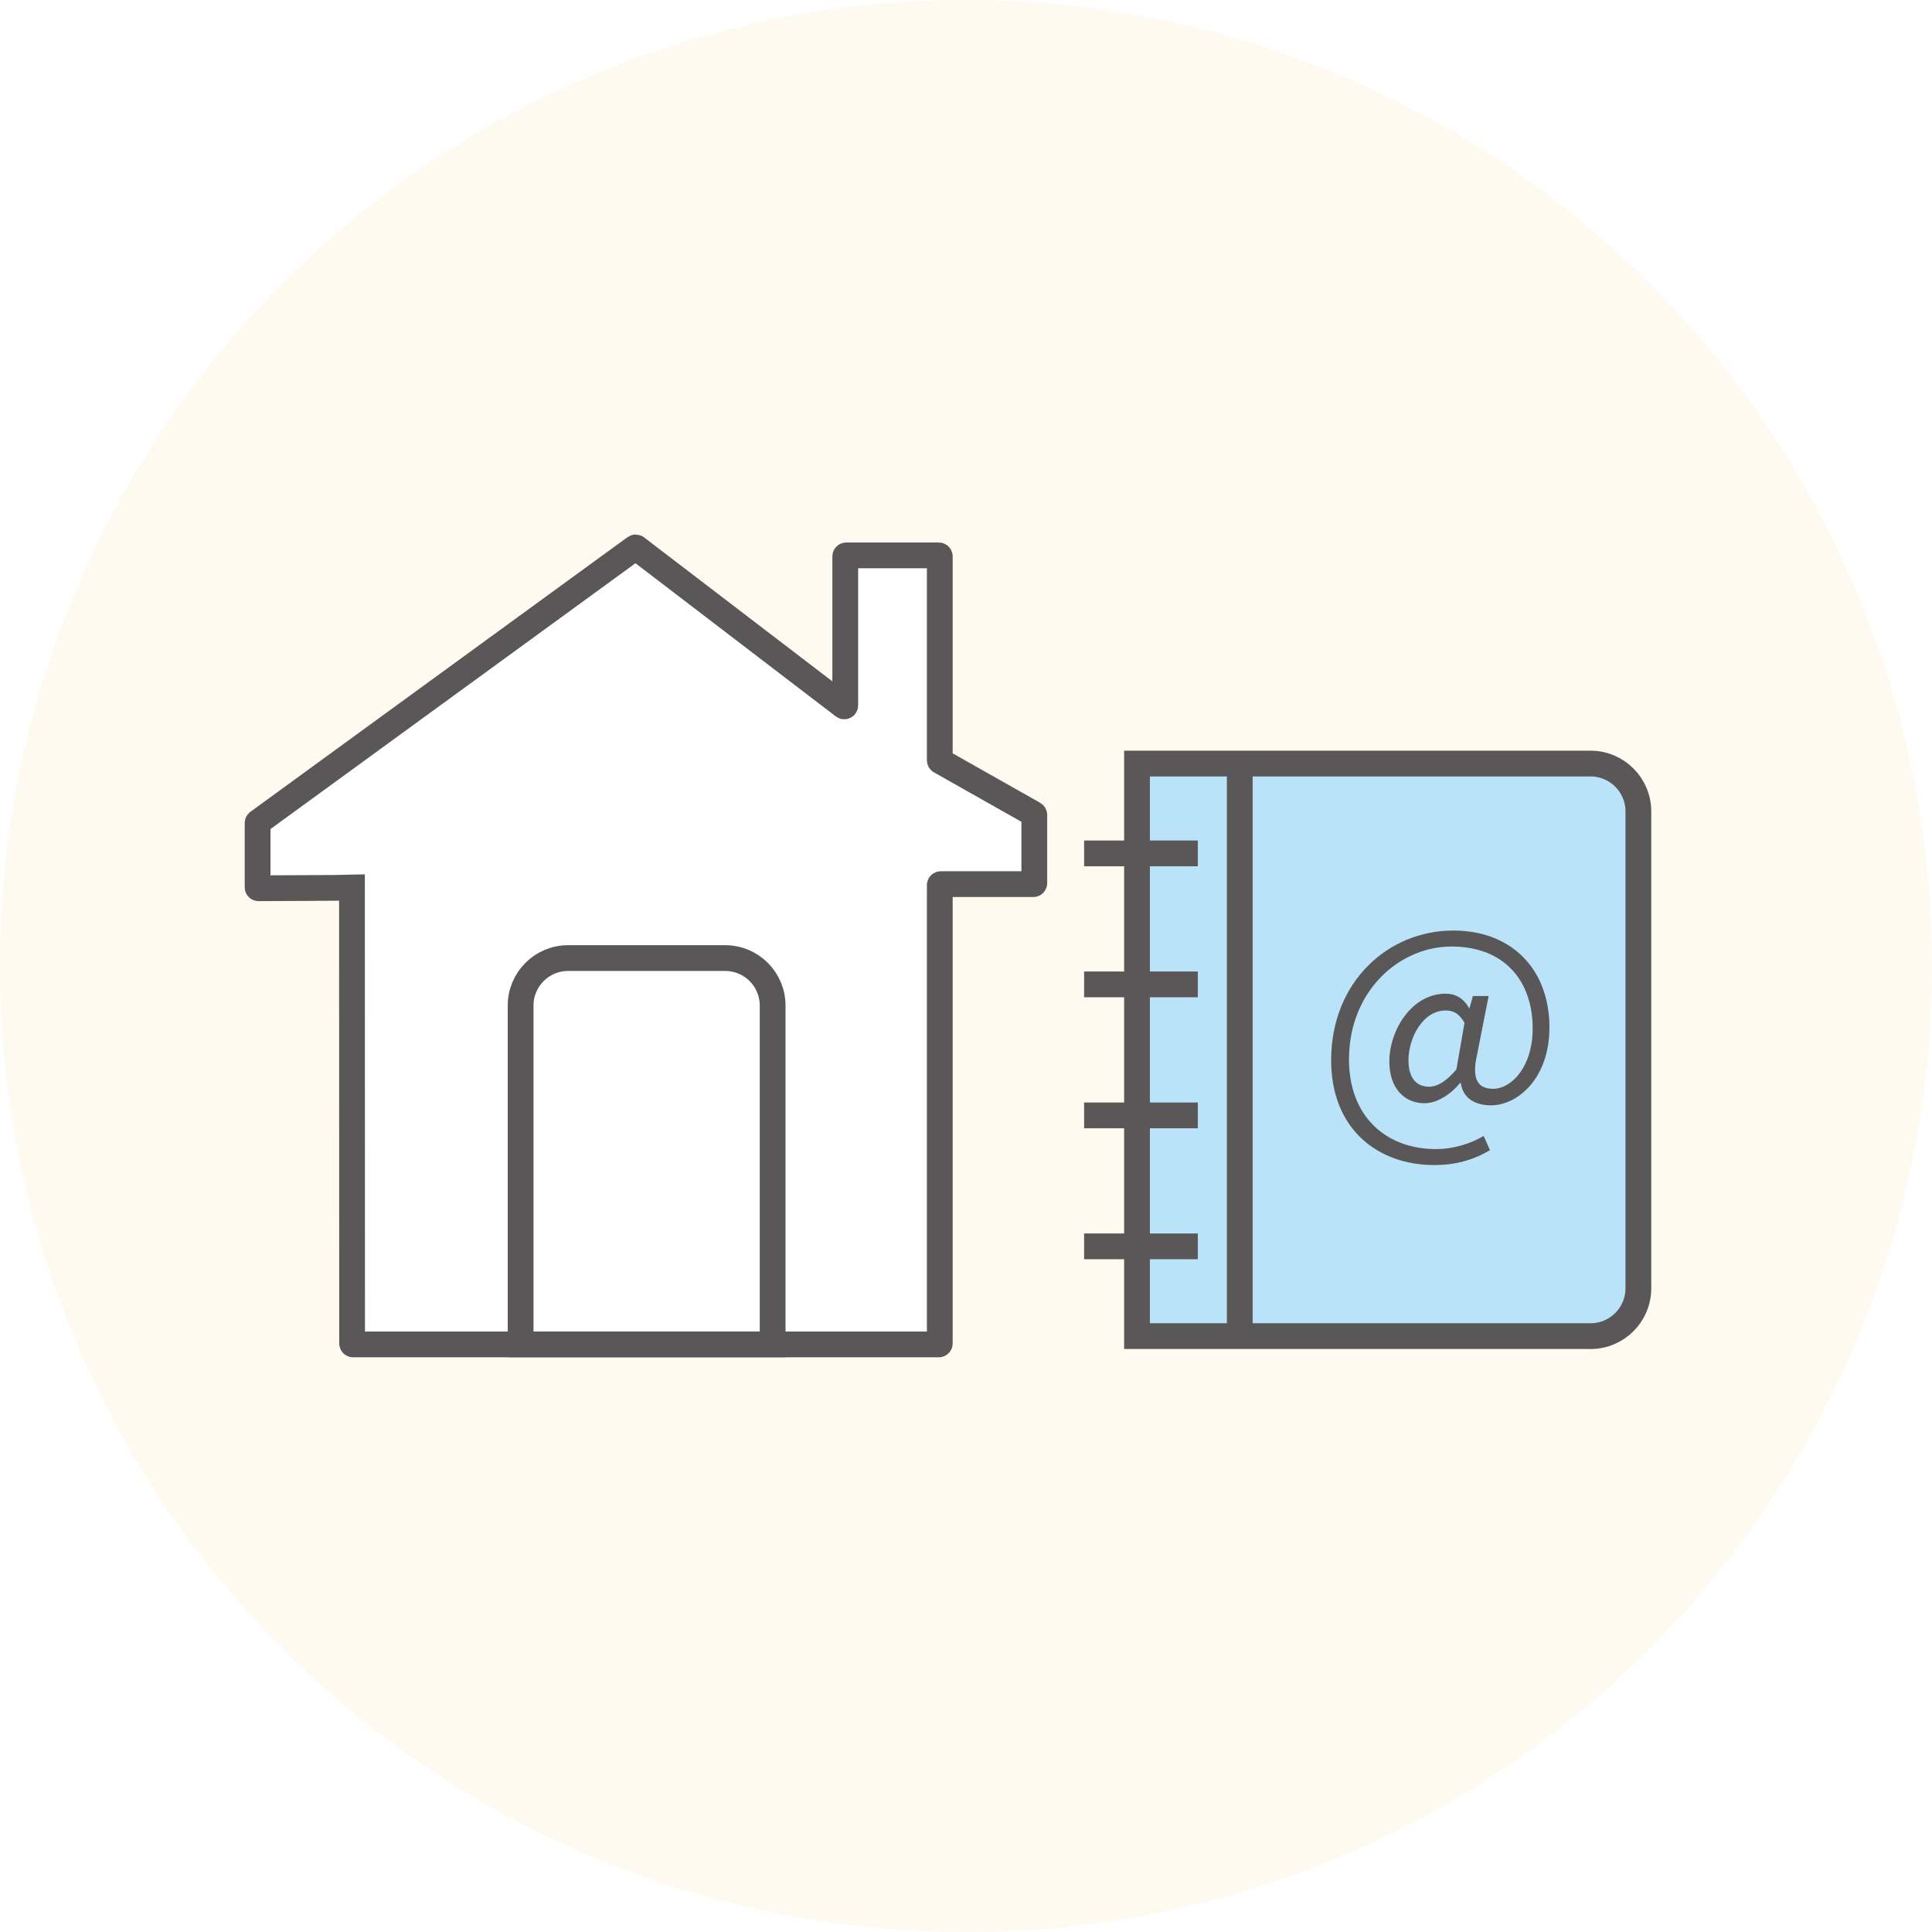 <svg width="60" height="60" viewBox="0 0 60 60" fill="none" xmlns="http://www.w3.org/2000/svg">
<rect width="60" height="60" fill="white"/>
<circle cx="30" cy="30" r="30" fill="#FFFAF0"/>
<path d="M35.311 23.713H49.395C50.215 23.713 50.881 24.379 50.881 25.199V40.01C50.881 40.83 50.215 41.495 49.395 41.495H35.311V23.713Z" fill="#BAE2F8" stroke="#595757" stroke-width="0.8" stroke-miterlimit="10"/>
<path d="M10.935 41.721C10.935 41.738 10.949 41.752 10.966 41.752H29.155C29.172 41.752 29.186 41.738 29.186 41.721V27.489C29.186 27.472 29.199 27.458 29.216 27.458H32.09C32.107 27.458 32.121 27.444 32.121 27.427V25.306C32.121 25.295 32.115 25.285 32.105 25.279L29.201 23.638C29.192 23.633 29.186 23.622 29.186 23.611V17.279C29.186 17.262 29.172 17.248 29.155 17.248H26.281C26.264 17.248 26.25 17.262 26.25 17.279V21.908C26.25 21.933 26.221 21.948 26.201 21.932L19.76 17.007C19.749 16.998 19.734 16.998 19.723 17.006L8.013 25.534C8.005 25.54 8 25.549 8 25.559V27.555C8 27.572 8.011 27.585 8.028 27.585C8.31 27.584 10.662 27.576 10.931 27.567L10.935 41.721Z" fill="white" stroke="#595757" stroke-width="0.8" stroke-miterlimit="10"/>
<path d="M17.641 29.754H22.522C23.335 29.754 23.995 30.415 23.995 31.228V41.751H16.168V31.228C16.168 30.415 16.828 29.754 17.641 29.754V29.754Z" stroke="#595757" stroke-width="0.8" stroke-miterlimit="10"/>
<path d="M38.502 23.757V41.454" stroke="#595757" stroke-width="0.8" stroke-miterlimit="10"/>
<path d="M33.668 26.503H37.199" stroke="#595757" stroke-width="0.8" stroke-miterlimit="10"/>
<path d="M33.668 30.571H37.199" stroke="#595757" stroke-width="0.8" stroke-miterlimit="10"/>
<path d="M33.668 34.639H37.199" stroke="#595757" stroke-width="0.8" stroke-miterlimit="10"/>
<path d="M33.668 38.707H37.199" stroke="#595757" stroke-width="0.8" stroke-miterlimit="10"/>
<path d="M41.34 32.927C41.34 30.494 43.106 28.899 45.133 28.899C46.964 28.899 48.119 30.119 48.119 31.91C48.119 33.497 47.126 34.327 46.304 34.327C45.808 34.327 45.425 34.099 45.368 33.635H45.344C45.051 33.985 44.636 34.262 44.237 34.262C43.619 34.262 43.147 33.798 43.147 32.968C43.147 32.008 43.831 30.86 44.897 30.86C45.206 30.86 45.458 31.007 45.621 31.308H45.637L45.743 30.933H46.231L45.873 32.748C45.702 33.481 45.873 33.814 46.37 33.814C46.947 33.814 47.599 33.123 47.599 31.942C47.599 30.469 46.728 29.395 45.076 29.395C43.456 29.395 41.894 30.779 41.894 32.903C41.894 34.677 43.049 35.686 44.595 35.686C45.149 35.686 45.67 35.515 46.077 35.279L46.272 35.719C45.743 36.036 45.173 36.182 44.547 36.182C42.764 36.182 41.34 35.043 41.34 32.927ZM45.23 33.212L45.482 31.763C45.312 31.479 45.149 31.381 44.897 31.381C44.18 31.381 43.741 32.244 43.741 32.927C43.741 33.513 44.018 33.749 44.384 33.749C44.636 33.749 44.913 33.586 45.23 33.212Z" fill="#595757"/>
</svg>
